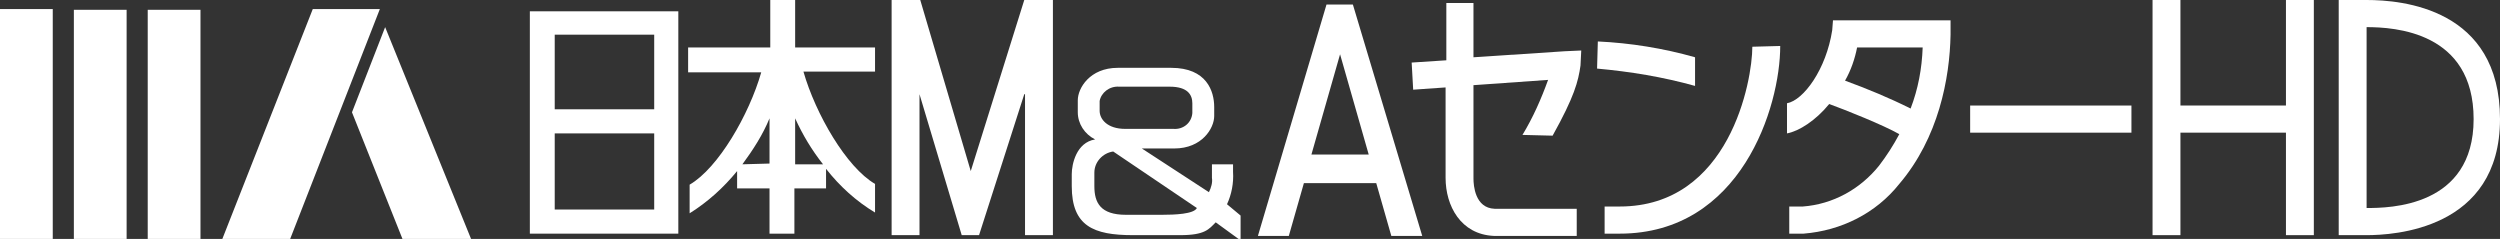 <svg version="1.1" id="日本_センター__RGB" xmlns="http://www.w3.org/2000/svg" x="0" y="0" viewBox="0 0 331.7 31.7" style="enable-background:new 0 0 331.7 31.7" xml:space="preserve"><rect x="0" y="0" width="331.7" height="31.7" fill="#333333" stroke="none"/><style>.st0{fill:#fff}</style><path id="パス_284" class="st0" d="M70.3 1.5V31H90V1.5H70.3zm16.5 26.3H73.6V17.7h13.2v10.1zm0-13.3H73.6V4.6h13.2v9.9z"/><path id="パス_285" class="st0" d="M116.1 24.4c-3.8-2.2-7.9-9.3-9.5-14.9h9.5V6.3h-10.6V0h-3.3v6.3H91.3v3.3h9.7c-1.6 5.6-5.7 12.7-9.5 14.9v3.8c2.4-1.5 4.5-3.4 6.3-5.6V25h4.3v6h3.3v-6h4.2v-2.6c1.8 2.3 4 4.3 6.5 5.8v-3.8zm-17.6-2.6c1.4-1.9 2.7-3.9 3.6-6.1v6l-3.6.1zm7 0v-6.1c1 2.2 2.2 4.2 3.7 6.1h-3.7z"/><path id="パス_286" class="st0" d="m122.1 0 6.7 22.7L135.9 0h3.8v31.2H136V12.5h-.1l-6 18.7h-2.3L122 12.5v18.7h-3.7V0h3.8z"/><path id="パス_287" class="st0" d="M162.8 27.1c.6-1.3.9-2.8.8-4.3v-1h-2.8v1.8c.1.6-.1 1.3-.4 1.9l-8.9-5.8h4.3c3.7 0 5.3-2.7 5.3-4.3v-1.2c0-2.1-1-5.2-5.7-5.2h-7.1c-3.7 0-5.3 2.7-5.3 4.3v1.6c0 1.5.9 2.9 2.3 3.6-2.5.4-3.1 3.3-3.1 4.6v1.6c0 5.3 2.9 6.5 8.1 6.5h6.3c3.3 0 3.8-.8 4.7-1.7l3.3 2.4v-3.3l-1.8-1.5zm-14.3-15.6h6.7c2.4 0 3 1.1 3 2.2V15c-.1 1.3-1.2 2.2-2.5 2.1h-6.4c-2.4 0-3.4-1.3-3.4-2.4v-1.3c.2-1.1 1.3-2 2.6-1.9zm5.6 17h-4.7c-3.4 0-4.2-1.6-4.2-3.8v-1.8c0-1.4 1.1-2.6 2.5-2.8l11.1 7.5c-.4.8-2.9.9-4.7.9z"/><path id="パス_288" class="st0" d="m177.8 7.2 3.8 13.3H174l3.8-13.3zm1.7-6.6H176l-9.1 30.7h4.1l2-7h9.6l2 7h4.1L179.5.6z"/><path id="パス_289" class="st0" d="M206 18c2.9-5.2 3.4-7.2 3.7-9.3l.1-2-2.2.1-12.1.8V.4h-3.6V8l-4.6.3.2 3.6 4.3-.3v12c0 3.7 2 7.5 6.4 7.7h11v-3.6h-10.9c-2.6-.1-2.8-3.1-2.8-4V11.3l9.9-.7c-.9 2.5-2 5-3.4 7.3l4 .1z"/><path id="パス_290" class="st0" d="M224.9 7.6c-4.2-1.2-8.6-1.9-12.9-2.1l-.1 3.6c4.4.4 8.7 1.1 13 2.3V7.6z"/><path id="パス_291" class="st0" d="M232.5 6.2c0 4.5-3 21.2-17.6 21.2h-2V31h2c16.1 0 21.3-16.8 21.3-24.9l-3.7.1z"/><path id="パス_292" class="st0" d="M256.8 2.7h-13.6l-.1 1.3c-.8 5.2-3.8 9.3-6 9.7v4c1.6-.3 3.8-1.7 5.6-3.9 2.2.8 7.2 2.8 9.3 4-.8 1.5-1.7 2.9-2.7 4.2-2.5 3.1-6.1 5.1-10.1 5.4h-1.8V31h1.9c5-.4 9.6-2.7 12.7-6.6 5.2-6.1 6.7-14 6.8-19.8V2.7h-2zm-12 8c.8-1.4 1.3-2.9 1.6-4.4h8.7c-.1 2.8-.6 5.5-1.6 8.1-2.8-1.4-5.7-2.6-8.7-3.7z"/><path id="パス_293" class="st0" d="M261.4 14v3.6h21.4V14h-21.4z"/><path id="パス_294" class="st0" d="M307 31.2V0h-3.7v14h-14V0h-3.7v31.2h3.7V17.6h14v13.6h3.7z"/><path id="パス_295" class="st0" d="M0 1.2h7v30.5H0V1.2z"/><path id="パス_296" class="st0" d="M9.8 1.3h7v30.4h-7V1.3z"/><path id="パス_297" class="st0" d="M19.6 1.3h7v30.4h-7V1.3z"/><path id="パス_298" class="st0" d="M38.5 31.7h-9l12-30.5h8.9L38.5 31.7z"/><path id="パス_299" class="st0" d="M62.5 31.7h-9.1l-6.7-16.8 4.4-11.3 11.4 28.1z"/><path id="パス_300" class="st0" d="M314 0h-3.7v31.2h3.7c3.5 0 17.7-.7 17.7-15.4S318.7 0 314 0zm14.2 15.8c0 11.7-11.2 11.8-14.2 11.8v-24c3.7 0 14.2.6 14.2 12.2z"/></svg>